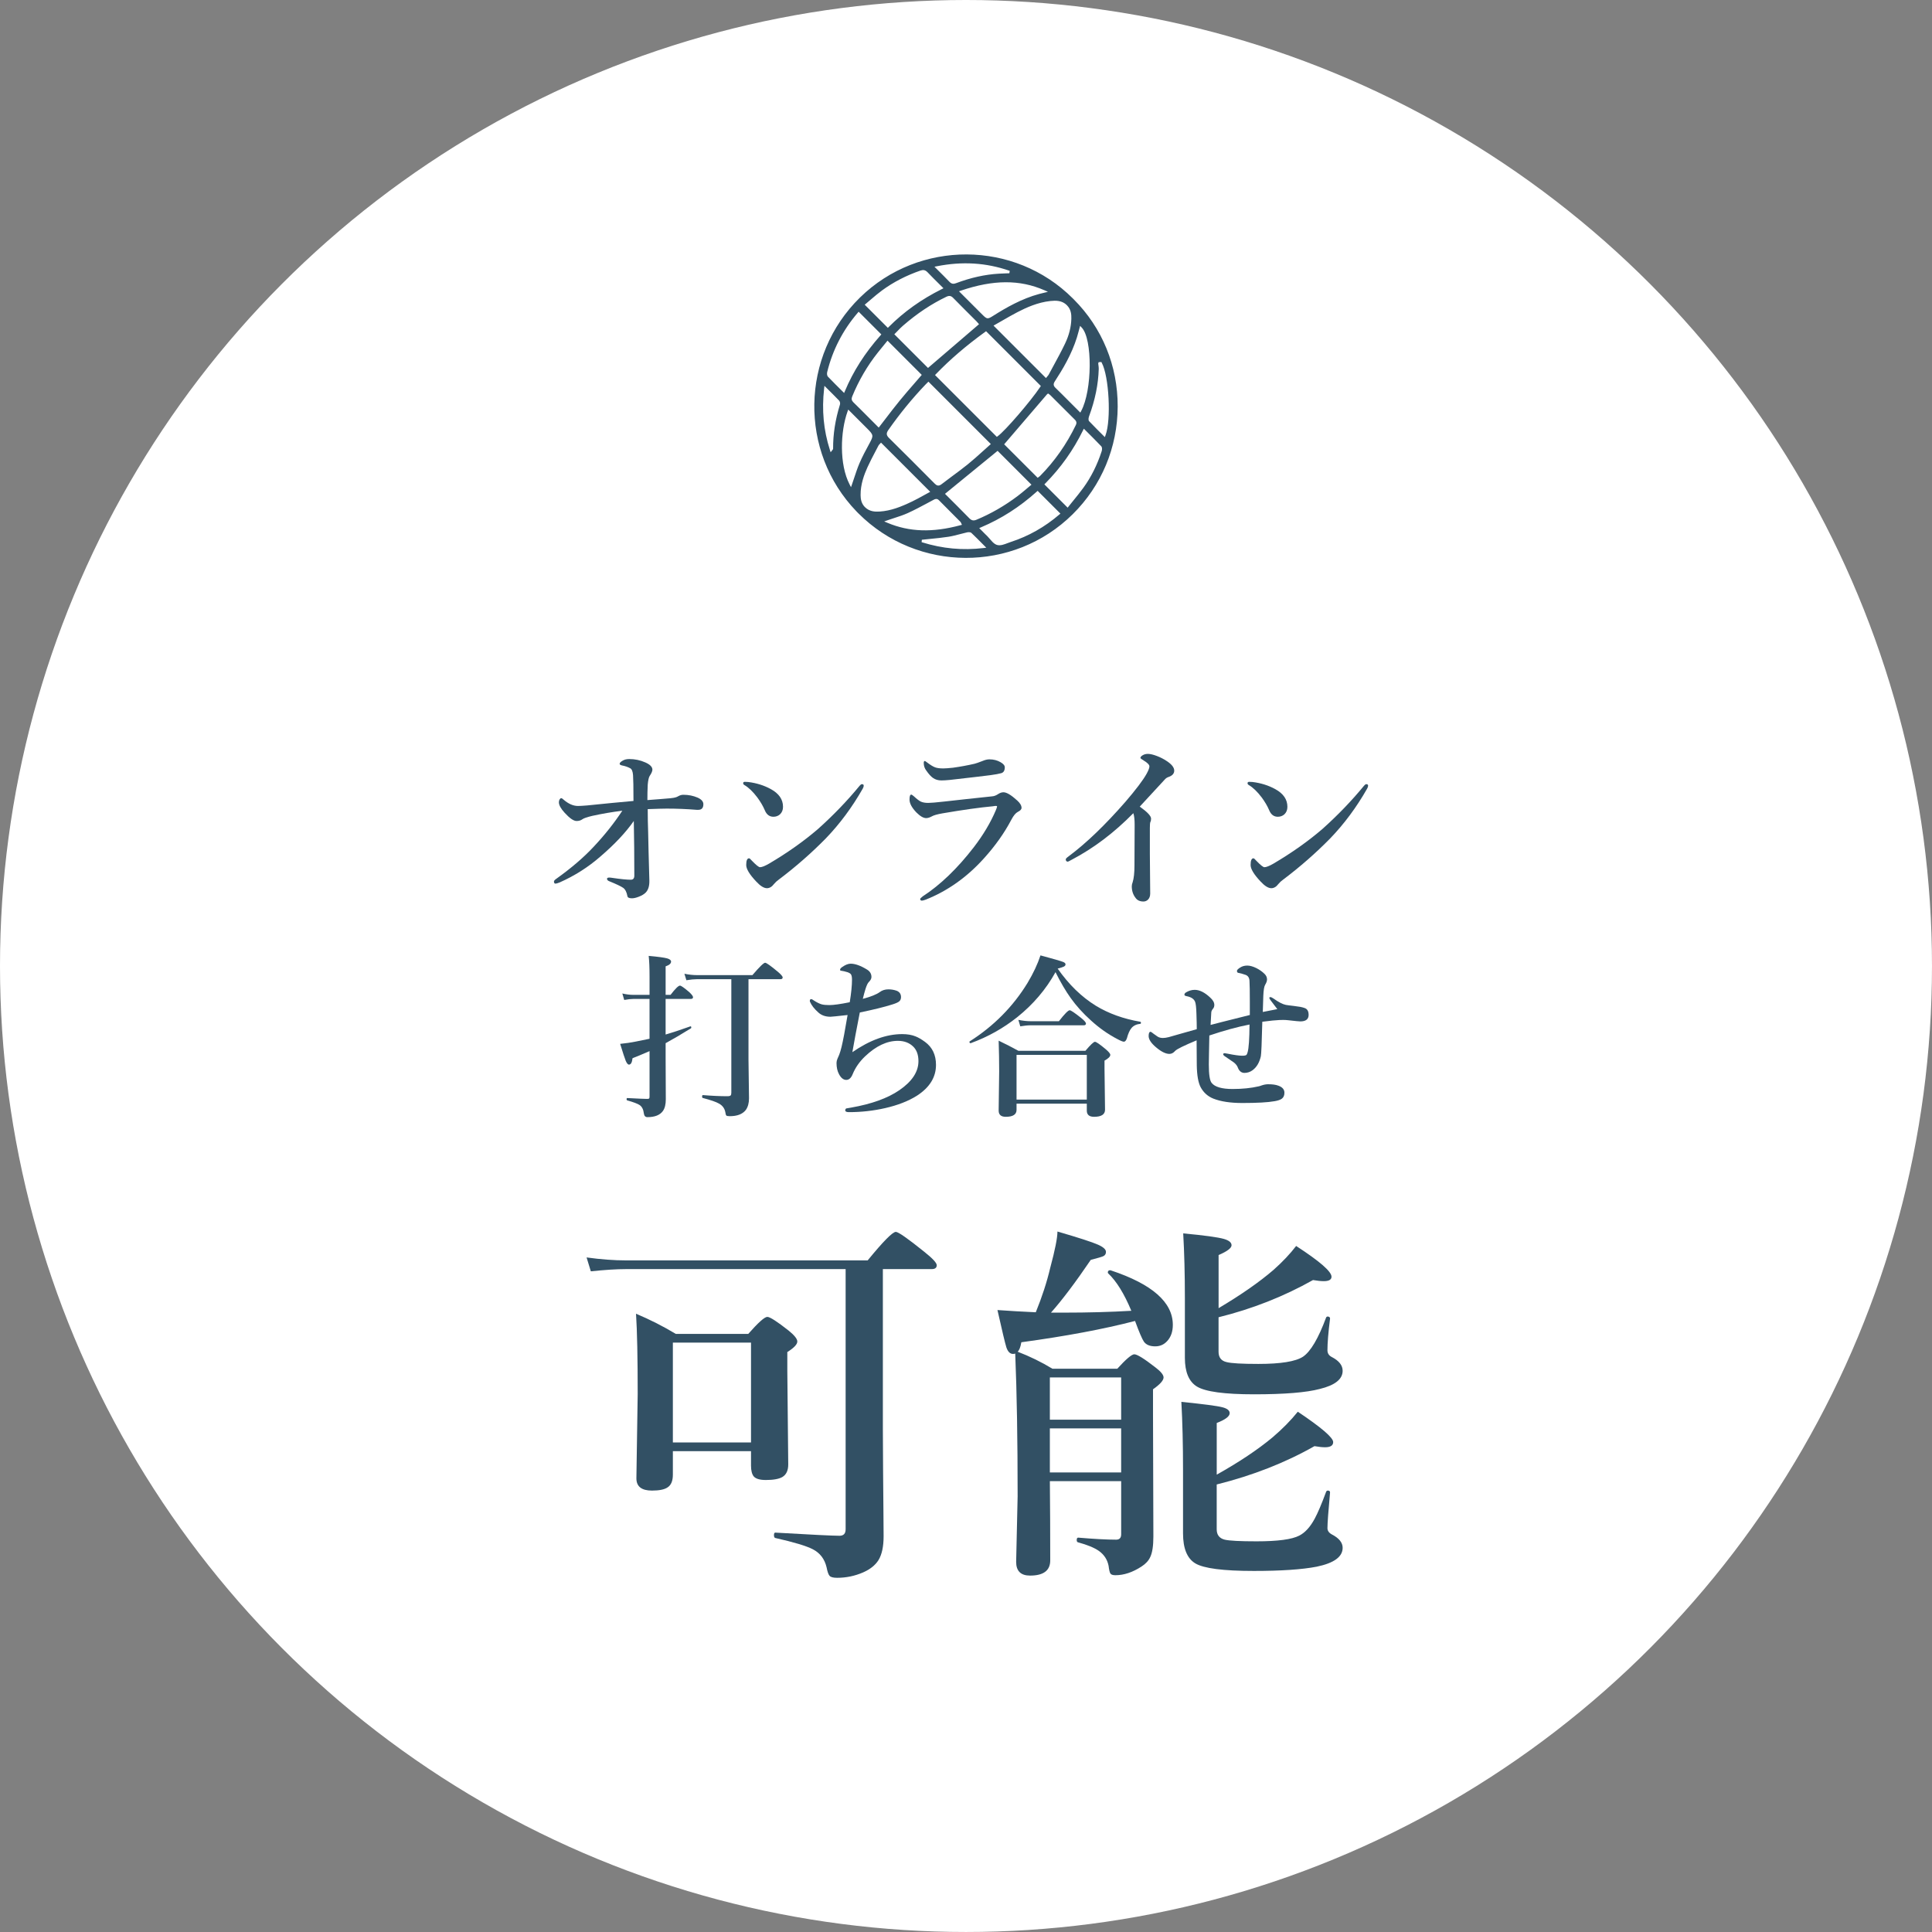 <?xml version="1.0" encoding="UTF-8"?>
<svg id="_レイヤー_2" data-name="レイヤー 2" xmlns="http://www.w3.org/2000/svg" viewBox="0 0 152.833 152.833">
  <rect x="0" y="0" width="152.833" height="152.833" fill="#808080" stroke="none"/>
  <defs>
    <style>
      .cls-1, .cls-2 {
        fill: #325064;
      }

      .cls-1, .cls-2, .cls-3 {
        stroke-width: 0px;
      }

      .cls-2 {
        fill-rule: evenodd;
      }

      .cls-3 {
        fill: #fff;
      }
    </style>
  </defs>
  <g id="_レイヤー_1-2" data-name="レイヤー 1">
    <g>
      <circle class="cls-3" cx="76.416" cy="76.416" r="76.416"/>
      <g>
        <path class="cls-1" d="m53.077,63.139c.255-.022.441-.07.561-.144.137-.082.275-.123.417-.123.41,0,.788.075,1.135.226.301.137.451.31.451.52,0,.296-.135.444-.403.444h-.13c-.771-.063-1.559-.096-2.365-.096-.251,0-.752.014-1.504.041,0,.606.011,1.217.034,1.832.014.812.045,2.085.096,3.821.009.429-.089.745-.294.95-.119.123-.301.232-.547.328-.21.082-.388.123-.533.123-.224,0-.345-.057-.362-.171-.06-.319-.171-.538-.335-.656-.178-.123-.543-.296-1.094-.52-.123-.046-.185-.111-.185-.198,0-.063.062-.096.185-.096.018,0,.052.002.103.007.055.009.104.016.15.021.651.096,1.132.144,1.442.144.187,0,.28-.107.28-.321,0-1.54-.014-2.982-.041-4.327-.634.907-1.511,1.841-2.632,2.803-.962.843-2.04,1.529-3.233,2.058-.16.063-.27.096-.328.096-.082,0-.123-.057-.123-.171,0-.06.07-.137.212-.232,1.152-.825,2.109-1.643,2.871-2.454.893-.943,1.668-1.914,2.324-2.912-.803.101-1.598.237-2.386.41-.415.101-.673.189-.772.267-.123.091-.276.137-.458.137-.237,0-.554-.219-.95-.656-.301-.328-.451-.604-.451-.827,0-.087.021-.164.062-.232.036-.06.077-.089.123-.089.045,0,.104.036.178.109.387.337.77.506,1.148.506.141,0,.38-.014.718-.041,1.422-.146,2.646-.265,3.671-.355,0-1.08-.012-1.762-.034-2.044-.023-.292-.096-.472-.219-.54-.191-.104-.41-.18-.656-.226-.123-.027-.185-.07-.185-.13,0-.068.07-.146.212-.232.146-.096.328-.144.547-.144.446,0,.87.089,1.271.267.373.164.561.355.561.574,0,.118-.071.282-.212.492-.073.109-.126.342-.157.697-.019.374-.027.779-.027,1.217.031,0,.355-.025.971-.075.323-.022.622-.048.896-.075Z"/>
        <path class="cls-1" d="m58.885,62.1c-.064-.036-.096-.084-.096-.144,0-.073.045-.109.137-.109.086,0,.175.005.267.014.656.082,1.251.269,1.784.561.643.351.964.818.964,1.401,0,.251-.082.451-.246.602-.142.123-.312.185-.513.185-.314,0-.543-.173-.684-.52-.137-.323-.333-.658-.588-1.005-.347-.46-.688-.788-1.025-.984Zm1.237,6.501c.15,0,.387-.094.711-.28,1.449-.853,2.743-1.769,3.883-2.748,1.212-1.085,2.308-2.224,3.288-3.418.068-.082.127-.123.178-.123.096,0,.144.041.144.123,0,.063-.027.144-.082.239-.839,1.472-1.81,2.78-2.912,3.924-1.145,1.167-2.391,2.258-3.739,3.274-.142.101-.263.212-.362.335-.169.224-.355.335-.561.335-.242,0-.526-.178-.854-.533-.524-.556-.786-.989-.786-1.299,0-.355.075-.533.226-.533.041,0,.113.062.219.185.332.347.549.52.649.52Z"/>
        <path class="cls-1" d="m73.435,63.515c.196,0,.62-.036,1.271-.109.283-.036.839-.098,1.668-.185.825-.087,1.529-.162,2.112-.226.155-.009.319-.073.492-.191.137-.087.271-.13.403-.13.251,0,.615.219,1.094.656.224.205.335.396.335.574,0,.118-.098.226-.294.321-.168.087-.337.289-.506.608-.556,1.058-1.282,2.083-2.181,3.076-1.33,1.477-2.859,2.562-4.587,3.254-.15.055-.255.082-.314.082-.091,0-.137-.046-.137-.137,0-.022.066-.089.198-.198,1.395-.907,2.741-2.201,4.04-3.883.752-.979,1.336-1.96,1.75-2.939.064-.155.096-.253.096-.294,0-.027-.031-.041-.096-.041-.059,0-.134.009-.226.027-1.043.096-2.376.282-3.999.561-.414.073-.694.152-.841.239-.168.091-.318.137-.451.137-.214,0-.469-.148-.766-.444-.364-.378-.547-.72-.547-1.025,0-.26.046-.39.137-.39.037,0,.107.046.212.137.237.219.42.357.547.417.15.068.347.103.588.103Zm1.189-2.728c.15,0,.403-.019.759-.055.588-.082,1.158-.187,1.709-.314.114-.027.324-.101.629-.219.201-.087.383-.13.547-.13.328,0,.622.075.882.226.224.128.335.262.335.403,0,.255-.093.41-.28.465-.173.05-.458.103-.854.157-.291.041-1.36.166-3.206.376-.277.027-.501.041-.67.041-.264,0-.487-.066-.67-.198-.159-.109-.337-.306-.533-.588-.132-.173-.198-.371-.198-.595,0-.104.027-.157.082-.157.023,0,.075.032.157.096.287.219.511.355.67.41.15.055.365.082.643.082Z"/>
        <path class="cls-1" d="m89.654,64.328c-1.518,1.545-3.14,2.771-4.867,3.678-.191.104-.294.157-.308.157-.113,0-.171-.062-.171-.185,0-.05.08-.132.239-.246,1.386-1.034,2.878-2.468,4.478-4.3.839-.976,1.397-1.714,1.675-2.215.15-.273.226-.47.226-.588,0-.132-.152-.289-.458-.472-.168-.101-.253-.166-.253-.198,0-.073.062-.146.185-.219.119-.068.253-.103.403-.103.188,0,.429.057.725.171.273.104.526.234.759.39.401.26.602.515.602.766,0,.232-.154.401-.465.506-.109.036-.205.103-.287.198-1.171,1.271-1.829,1.984-1.976,2.14.598.424.896.74.896.95,0,.118-.018.207-.055.267-.027.06-.041.219-.041.479v2.017l.027,3.165c0,.21-.062.374-.185.492-.1.091-.216.137-.349.137-.287,0-.496-.098-.629-.294-.195-.251-.294-.554-.294-.909,0-.101.023-.207.068-.321.096-.306.144-.745.144-1.319l.014-3.233c0-.41-.034-.713-.103-.909Z"/>
        <path class="cls-1" d="m98.785,62.1c-.064-.036-.096-.084-.096-.144,0-.073.045-.109.137-.109.086,0,.175.005.267.014.656.082,1.251.269,1.784.561.643.351.964.818.964,1.401,0,.251-.082.451-.246.602-.142.123-.312.185-.513.185-.314,0-.543-.173-.684-.52-.137-.323-.333-.658-.588-1.005-.347-.46-.688-.788-1.025-.984Zm1.237,6.501c.15,0,.387-.094.711-.28,1.449-.853,2.743-1.769,3.883-2.748,1.212-1.085,2.308-2.224,3.288-3.418.068-.082.127-.123.178-.123.096,0,.144.041.144.123,0,.063-.027.144-.082.239-.839,1.472-1.81,2.78-2.912,3.924-1.145,1.167-2.391,2.258-3.739,3.274-.142.101-.263.212-.362.335-.169.224-.355.335-.561.335-.242,0-.526-.178-.854-.533-.524-.556-.786-.989-.786-1.299,0-.355.075-.533.226-.533.041,0,.113.062.219.185.332.347.549.52.649.52Z"/>
        <path class="cls-1" d="m52.654,79.022v2.816c.492-.142,1.142-.355,1.948-.643.005-.005.012-.007.021-.007.041,0,.062.032.062.096,0,.027-.009.048-.027.062-.774.479-1.442.87-2.003,1.176v1.148l.014,3.288c0,.401-.075.709-.226.923-.232.328-.643.492-1.23.492-.159,0-.253-.098-.28-.294-.036-.314-.147-.535-.335-.663-.154-.104-.48-.228-.978-.369-.036-.009-.055-.041-.055-.096,0-.06.019-.089.055-.089.866.046,1.388.068,1.565.068.096,0,.153-.014.171-.041.019-.022.027-.08.027-.171v-3.568c-.597.26-1.046.446-1.347.561-.036.337-.13.506-.28.506-.086,0-.173-.103-.26-.308-.077-.191-.223-.636-.438-1.333.451-.046.857-.104,1.217-.178.488-.096.857-.171,1.107-.226v-3.151h-1.271c-.191,0-.435.027-.731.082l-.15-.513c.311.073.6.109.868.109h1.285v-1.429c0-.706-.022-1.258-.068-1.654.752.068,1.24.135,1.463.198.205.06.308.144.308.253,0,.155-.144.28-.431.376v2.256h.39c.374-.487.622-.731.745-.731.087,0,.328.169.725.506.205.191.308.328.308.41,0,.091-.059.137-.178.137h-1.989Zm6.556-1.559v6.357l.041,3.062c0,.378-.084.686-.253.923-.255.328-.679.492-1.271.492-.15,0-.241-.019-.273-.055-.031-.032-.057-.116-.075-.253-.055-.301-.219-.528-.492-.684-.236-.137-.67-.287-1.299-.451-.031-.009-.048-.043-.048-.103,0-.082.021-.123.062-.123.716.06,1.358.089,1.928.089.137,0,.226-.021.267-.062.037-.036.055-.109.055-.219v-8.976h-2.714c-.223,0-.503.027-.841.082l-.157-.513c.352.073.684.109.998.109h4.382c.557-.651.892-.978,1.005-.978.101,0,.424.228.971.684.278.228.417.388.417.479s-.059.137-.178.137h-2.522Z"/>
        <path class="cls-1" d="m67.427,83.233c1.377-.952,2.691-1.429,3.944-1.429.415,0,.771.062,1.066.185.21.082.456.226.738.431.579.424.868,1.03.868,1.818,0,.976-.503,1.789-1.511,2.44-.674.424-1.508.75-2.502.978-.938.214-1.896.321-2.871.321-.195,0-.294-.046-.294-.137,0-.077.027-.13.082-.157.014-.005.146-.027.396-.068,1.609-.282,2.876-.74,3.801-1.374,1.008-.692,1.511-1.458,1.511-2.297,0-.492-.134-.873-.403-1.142-.31-.31-.718-.465-1.224-.465-.87,0-1.736.41-2.598,1.23-.438.419-.761.882-.971,1.388-.123.314-.294.472-.513.472-.223,0-.414-.15-.574-.451-.132-.241-.198-.538-.198-.889,0-.109.025-.221.075-.335.073-.155.119-.26.137-.314.064-.169.126-.374.185-.615.119-.487.278-1.331.479-2.529-.82.091-1.271.137-1.354.137-.392,0-.711-.111-.957-.335-.318-.282-.537-.561-.656-.834-.014-.032-.021-.062-.021-.089,0-.091.039-.137.116-.137.037,0,.099.032.185.096.251.164.468.271.649.321.146.036.345.055.595.055.333,0,.871-.075,1.613-.226.119-.738.178-1.331.178-1.777,0-.214-.029-.36-.089-.438-.041-.055-.118-.104-.232-.15-.219-.068-.39-.109-.513-.123-.072,0-.109-.027-.109-.082,0-.073.062-.148.185-.226.242-.169.461-.253.656-.253.355,0,.786.155,1.292.465.232.142.349.337.349.588,0,.132-.075.271-.226.417-.077.082-.159.26-.246.533-.063.2-.134.46-.212.779.639-.169,1.087-.349,1.347-.54.188-.142.415-.212.684-.212.219,0,.434.036.643.109.232.091.349.26.349.506,0,.15-.052.267-.157.349-.1.077-.284.157-.554.239-.605.191-1.456.401-2.55.629-.269,1.372-.465,2.418-.588,3.138Z"/>
        <path class="cls-1" d="m83.498,76.903c-.752,1.358-1.759,2.543-3.021,3.555-1.103.88-2.326,1.565-3.671,2.058-.004.005-.011.007-.021.007-.063,0-.096-.034-.096-.103,0-.019.007-.032.021-.041,1.905-1.212,3.43-2.753,4.573-4.621.456-.761.798-1.488,1.025-2.181,1.012.273,1.604.444,1.777.513.137.05.205.116.205.198,0,.073-.045.132-.137.178-.082.041-.243.094-.485.157.885,1.263,1.892,2.242,3.021,2.939,1.012.615,2.184,1.037,3.514,1.265.037.005.055.034.055.089,0,.05-.018.075-.055.075-.301.032-.53.142-.69.328-.146.169-.269.442-.369.82-.063.178-.144.267-.239.267-.082,0-.255-.07-.52-.212-.729-.378-1.424-.868-2.085-1.47-.624-.561-1.157-1.15-1.6-1.771-.4-.561-.802-1.244-1.203-2.051Zm2.475,10.404h-5.558v.492c0,.364-.284.547-.854.547-.373,0-.561-.164-.561-.492l.041-3.097c0-.793-.014-1.604-.041-2.434.561.269,1.08.535,1.559.8h5.305c.401-.474.652-.711.752-.711.101,0,.386.196.854.588.242.205.362.354.362.444,0,.137-.152.289-.458.458v.643l.041,3.24c0,.374-.289.561-.868.561-.383,0-.574-.164-.574-.492v-.547Zm0-.321v-3.541h-5.558v3.541h5.558Zm-.068-6.016c0,.091-.059.137-.178.137h-4.204c-.219,0-.489.027-.813.082l-.15-.513c.347.073.677.109.991.109h2.215c.451-.579.736-.868.854-.868.092,0,.39.2.896.602.26.21.39.36.39.451Z"/>
        <path class="cls-1" d="m100.485,78.878c.068,0,.153.036.253.109.401.287.728.456.978.506.123.022.331.05.622.082.232.027.408.053.526.075.246.05.406.104.479.164.119.096.178.251.178.465,0,.347-.219.52-.656.52-.1,0-.407-.029-.923-.089-.154-.019-.298-.027-.431-.027-.077,0-.178.002-.301.007-.273.009-.725.055-1.354.137-.041,1.654-.079,2.563-.116,2.728-.113.501-.332.87-.656,1.107-.191.142-.41.212-.656.212-.223-.009-.387-.137-.492-.383-.055-.164-.161-.31-.321-.438-.063-.05-.287-.203-.67-.458-.123-.077-.185-.144-.185-.198s.044-.082.13-.082c.027,0,.068.007.123.021.073.014.114.021.123.021.516.104.894.157,1.135.157.174,0,.285-.022.335-.068.027-.032.058-.103.089-.212.092-.323.142-1.053.15-2.188-.961.187-2.021.477-3.179.868,0,.142-.009.6-.027,1.374-.009.442-.014.745-.014.909,0,.802.075,1.292.226,1.47.256.319.807.479,1.654.479.771,0,1.461-.07,2.071-.212.051-.009.123-.032.219-.068.183-.063.358-.096.526-.096.333,0,.598.036.793.109.328.114.492.301.492.561,0,.219-.07.378-.212.479-.113.082-.301.146-.561.191-.533.096-1.385.144-2.557.144-.943,0-1.709-.116-2.297-.349-.438-.178-.77-.477-.998-.896-.191-.36-.294-.938-.308-1.736-.004-.237-.007-.574-.007-1.012,0-.429-.002-.75-.007-.964-.998.415-1.562.692-1.695.834-.137.159-.289.239-.458.239-.291,0-.643-.173-1.053-.52-.392-.328-.588-.627-.588-.896,0-.224.053-.335.157-.335.027,0,.105.053.232.157.068.055.176.13.321.226.114.073.256.109.424.109.123,0,.276-.022.458-.068.155-.046.395-.114.718-.205.68-.187,1.179-.328,1.497-.424,0-.292-.009-.699-.027-1.224-.014-.492-.05-.809-.109-.95-.091-.219-.305-.362-.643-.431-.132-.022-.198-.062-.198-.116,0-.068.037-.128.109-.178.229-.142.463-.212.704-.212.383,0,.789.2,1.217.602.224.2.335.396.335.588,0,.118-.031.217-.096.294-.086.101-.134.198-.144.294-.009.128-.027.46-.055.998.137-.041,1.172-.303,3.104-.786v-1.066c0-.802-.009-1.349-.027-1.641-.014-.246-.12-.403-.321-.472-.178-.063-.369-.116-.574-.157-.063-.014-.096-.066-.096-.157,0-.068.085-.155.253-.26.16-.104.347-.157.561-.157.21,0,.454.068.731.205.251.128.468.282.649.465.123.123.185.265.185.424,0,.123-.05.267-.15.431-.077.128-.125.412-.144.854-.009.323-.022.754-.041,1.292.693-.132,1.076-.207,1.148-.226-.059-.082-.232-.31-.52-.684-.072-.101-.109-.162-.109-.185,0-.055.023-.082.068-.082Z"/>
      </g>
      <g>
        <path class="cls-1" d="m69.84,100.395v12.656c.01,2.354.024,4.478.044,6.372.01,1.211.015,1.909.015,2.095,0,.83-.137,1.465-.41,1.904-.254.4-.659.723-1.216.967-.654.283-1.338.425-2.051.425-.312,0-.513-.054-.601-.161-.088-.098-.166-.322-.234-.674-.156-.654-.518-1.128-1.084-1.421-.508-.264-1.499-.562-2.974-.894-.068-.02-.103-.093-.103-.22,0-.137.034-.205.103-.205,2.861.166,4.556.249,5.083.249.322,0,.483-.171.483-.513v-20.581h-17.373c-.752,0-1.68.059-2.783.176l-.337-1.099c1.123.156,2.173.234,3.149.234h19.087c1.23-1.504,1.973-2.256,2.227-2.256.195,0,.942.522,2.241,1.567.664.527.996.884.996,1.069,0,.205-.132.308-.396.308h-3.867Zm-10.43,14.399h-6.182v1.86c0,.498-.142.835-.425,1.011-.244.166-.654.249-1.23.249-.82,0-1.23-.322-1.23-.967l.103-6.68c0-2.871-.044-4.985-.132-6.343,1.094.459,2.144.991,3.149,1.597h5.728c.791-.898,1.294-1.348,1.509-1.348.205,0,.767.361,1.685,1.084.459.371.688.659.688.864,0,.225-.264.503-.791.835v1.479l.073,7.412c0,.479-.156.811-.469.996-.273.156-.708.234-1.304.234-.469,0-.786-.093-.952-.278-.146-.176-.22-.464-.22-.864v-1.143Zm0-.688v-7.896h-6.182v7.896h6.182Z"/>
        <path class="cls-1" d="m89.789,104.496c-2.48.645-5.479,1.206-8.994,1.685-.068.391-.166.64-.293.747.967.371,1.885.82,2.754,1.348h5.127c.693-.762,1.143-1.143,1.348-1.143.225,0,.776.342,1.655,1.025.439.332.659.601.659.806,0,.234-.278.547-.835.938v1.919l.029,9.727c0,.742-.083,1.284-.249,1.626-.127.283-.356.532-.688.747-.703.459-1.392.688-2.065.688-.205,0-.337-.044-.396-.132s-.107-.293-.146-.615c-.098-.488-.352-.879-.762-1.172-.361-.254-.918-.483-1.67-.688-.059-.02-.088-.078-.088-.176,0-.127.039-.19.117-.19,1.26.107,2.261.161,3.003.161.264,0,.396-.142.396-.425v-4.204h-5.64c.02,2.041.029,4.131.029,6.27,0,.801-.532,1.201-1.597,1.201-.732,0-1.099-.361-1.099-1.084l.117-5.186c0-4.463-.063-8.228-.19-11.294-.039.02-.098.029-.176.029-.234,0-.41-.176-.527-.527-.098-.312-.332-1.294-.703-2.944.938.068,1.948.127,3.032.176.498-1.221.879-2.393,1.143-3.516.381-1.416.571-2.373.571-2.871,1.68.488,2.749.835,3.208,1.04.42.186.63.376.63.571,0,.156-.068.269-.205.337-.127.059-.459.156-.996.293-1.221,1.797-2.271,3.188-3.149,4.175h1.04c1.895,0,3.667-.049,5.317-.146-.566-1.357-1.177-2.344-1.831-2.959-.02-.02-.029-.044-.029-.073,0-.117.063-.176.19-.176.02,0,.039.005.059.015,3.262,1.084,4.893,2.52,4.893,4.307,0,.527-.146.952-.439,1.274-.254.283-.571.425-.952.425-.42,0-.718-.122-.894-.366-.146-.215-.381-.762-.703-1.641Zm-1.099,7.808v-3.34h-5.64v3.34h5.64Zm0,4.175v-3.486h-5.64v3.486h5.64Zm7.559.176c1.777-.996,3.247-1.978,4.409-2.944.791-.674,1.46-1.353,2.007-2.036,1.865,1.25,2.798,2.051,2.798,2.402,0,.273-.215.41-.645.41-.215,0-.493-.029-.835-.088-2.305,1.309-4.883,2.319-7.734,3.032v3.545c0,.439.21.713.63.82.371.088,1.211.132,2.52.132,1.68,0,2.808-.151,3.384-.454.459-.234.864-.679,1.216-1.333.244-.449.547-1.162.908-2.139.029-.059.073-.088.132-.088.117,0,.176.049.176.146-.137,1.504-.205,2.446-.205,2.827,0,.205.117.371.352.498.566.293.85.645.85,1.055,0,.713-.684,1.211-2.051,1.494-1.162.225-2.822.337-4.98.337-2.422,0-3.965-.2-4.629-.601-.645-.391-.967-1.182-.967-2.373v-5.01c0-2.002-.044-3.799-.132-5.391,1.738.176,2.817.317,3.237.425.391.098.586.254.586.469,0,.254-.342.513-1.025.776v4.087Zm.146-13.169c1.777-1.055,3.228-2.065,4.351-3.032.713-.635,1.309-1.265,1.787-1.89,1.865,1.211,2.798,2.021,2.798,2.432,0,.234-.205.352-.615.352-.215,0-.498-.029-.85-.088-2.305,1.299-4.795,2.28-7.471,2.944v2.725c0,.449.21.723.63.82.371.098,1.211.146,2.52.146,1.768,0,2.944-.19,3.53-.571.605-.41,1.216-1.445,1.831-3.105.029-.049.068-.073.117-.073.039,0,.068.005.088.015.078.029.112.083.103.161-.137,1.084-.205,1.914-.205,2.49,0,.244.117.425.352.542.566.293.85.654.85,1.084,0,.664-.601,1.143-1.802,1.436-1.064.283-2.798.425-5.2.425-2.344,0-3.853-.205-4.526-.615-.635-.391-.952-1.147-.952-2.271v-4.746c0-1.875-.044-3.574-.132-5.098,1.67.156,2.744.303,3.223.439.4.117.601.283.601.498,0,.225-.342.483-1.025.776v4.204Z"/>
      </g>
      <path class="cls-2" d="m67.908,40.614c-.052-.052-.103-.104-.154-.157-4.559-4.725-4.432-12.318.282-16.927,4.672-4.567,12.223-4.531,16.832.078l.078.078c2.247,2.247,3.479,5.255,3.47,8.472-.01,3.236-1.275,6.263-3.563,8.524-4.68,4.626-12.281,4.595-16.945-.069Zm1.709-5.516l-.039.042c-.032.033-.064.066-.086.11-.08.155-.162.31-.244.466l-.005.01c-.211.401-.43.816-.62,1.236-.259.575-.555,1.346-.545,2.207.004.274.043.627.316.919l.027.028c.356.356.796.376,1.179.35.876-.06,1.664-.366,2.577-.807.292-.141.57-.294.864-.456l.025-.014c.13-.072.471-.257.471-.257l.048-.026-3.892-3.892-.074.084Zm4.656,4.471c-.168-.168-.319-.086-.429-.027l-.461.247c-.511.274-1.039.557-1.573.799-.339.154-.692.269-1.066.39l-.033.011c-.166.054-.339.11-.51.17l-.256.09.249.105c1.733.73,3.569.791,5.78.194l.123-.033-.057-.115-.019-.043c-.011-.026-.023-.053-.047-.077l-.723-.726c-.321-.322-.654-.655-.978-.985l-.001-.001Zm-7.228-7.014c-.57,1.582-.665,4.173.164,5.769l.111.215.08-.229c.059-.17.116-.341.174-.516l.004-.013c.123-.371.25-.755.404-1.117.23-.542.511-1.059.782-1.558l.017-.031c.333-.614.324-.669-.183-1.176l-1.499-1.499-.055.155Zm-1.827-2.035l-.025.215c-.193,1.706-.044,3.294.456,4.855l.06.188.121-.156.029-.034c.019-.022.045-.052.045-.098-.006-1.146.171-2.287.542-3.487.032-.098-0-.243-.07-.317-.139-.145-.287-.296-.482-.49l-0-0-.677-.675Zm12.12,12.118c-.185-.185-.341-.337-.491-.477-.107-.099-.32-.054-.361-.044-.174.04-.344.084-.532.134-.298.078-.604.159-.909.208-.478.075-.968.124-1.443.17l-.07.007c-.187.019-.38.038-.575.059l-.033.004-.018.19.031.01c1.623.504,3.217.652,4.872.454l.213-.026-.685-.688Zm.774-.215c.061.061.121.131.179.2l.015.017c.076.089.139.163.207.231.136.136.258.213.384.244.258.061.542-.048.816-.153l.004-.001c.084-.032.165-.064.246-.09,1.397-.452,2.688-1.182,3.836-2.168l.086-.073-1.801-1.801-.074.066c-1.353,1.214-2.794,2.137-4.406,2.82l-.142.06.468.471c.055.055.176.173.182.178Zm-4.888-12.013c-1.057,1.106-2.052,2.322-2.957,3.617-.169.245-.155.405.054.615.616.609,1.211,1.199,1.818,1.806.626.626,1.257,1.261,1.8,1.808.159.159.312.229.541.05.271-.21.552-.419.824-.621l.053-.039c.395-.292.803-.594,1.195-.91.412-.333.795-.679,1.201-1.045l.018-.016c.168-.152.346-.314.527-.474l.083-.073-4.937-4.937-.219.219Zm2.53,9.652c.366.366.661.665.928.939.177.177.333.209.557.116,1.135-.47,2.235-1.103,3.269-1.882.237-.178.468-.373.692-.562l.009-.008c.099-.083.352-.295.352-.295l.034-.028-2.678-2.678-4.162,3.401 1.0.997Zm-5.933-12.64c-.131.161-.255.312-.379.468-.828,1.042-1.51,2.21-2.026,3.471-.076.184-.051.321.084.456.167.16.335.326.546.537l1.467,1.47.073-.094c.177-.227.35-.453.496-.644.352-.46.716-.935,1.095-1.398.373-.457.769-.913,1.153-1.354l.025-.029c.166-.191.537-.621.537-.621l.025-.028-2.709-2.709-.387.475Zm-1.97-2.677c-1.176,1.369-1.989,2.947-2.415,4.69-.023.096-.025.271.061.363.164.173.346.358.572.585l.707.704.06-.143c.661-1.579,1.583-3.023,2.818-4.415l.066-.074-1.795-1.795-.074.085Zm17.151,8.427c-.342-.34-.683-.681-1.024-1.022l-.878-.876c-.046-.046-.1-.084-.118-.096l-.071-.05-.077.055-3.398,3.964,2.65,2.65.114-.084c.028-.019.052-.037.072-.058,1.15-1.16,2.105-2.519,2.838-4.041.109-.225-.021-.355-.107-.441l-0-0Zm-7.07-6.918c-1.5,1.086-2.774,2.179-3.895,3.341l-.071.074,4.889,4.889.072-.052c.589-.426,2.6-2.759,3.363-3.9l.047-.071-4.333-4.333-.072.053Zm-4.574-4.733c-.158-.158-.319-.193-.539-.119-1.129.388-2.153.918-3.046,1.574-.299.218-.587.464-.865.702l-.019.016c-.118.101-.257.22-.397.337l-.088.073,1.831,1.831.074-.074c1.204-1.204,2.576-2.183,4.196-2.992l.13-.065-.78-.775c-.195-.195-.342-.346-.478-.49l-.019-.019Zm12.38,12.39l-.064.131c-.771,1.57-1.747,2.945-2.985,4.201l-.073.074,1.842,1.842.073-.092c.102-.129.205-.256.307-.382l.074-.091c.248-.304.529-.65.788-1.006.609-.836,1.097-1.809,1.449-2.892.035-.107.055-.301-.035-.395-.189-.2-.395-.411-.668-.684l-0-0-.707-.705Zm-10.344-10.353c-.164-.164-.312-.187-.529-.082-1.193.571-2.317,1.32-3.434,2.289-.156.134-.3.285-.427.417l-.03.031c-.051.053-.102.105-.153.156l-.074.074,2.664,2.664,4.036-3.461-.068-.079c-.039-.046-.087-.102-.139-.155l-.922-.92c-.253-.253-.585-.586-.915-.925l-.009-.009Zm-.742-1.731c.189.189.331.335.461.472l0.0 0c.179.179.329.172.513.104,1.171-.44,2.281-.687,3.394-.754.178-.011.359-.017.534-.023l.294-.01.028-.191-.032-.011c-1.843-.635-3.717-.75-5.73-.352l-.192.038.73.727Zm10.669,4.405c-.039.149-.08.303-.127.452-.423,1.35-1.123,2.521-1.753,3.488-.128.196-.116.34.042.497.208.199.389.379.523.514l.59.592.864.864.067-.124c.88-1.63.907-5.702.043-6.603l-.128-.133-.12.452Zm1.59,2.417l-.034.102.001.009c.005.047.01.094.017.141.012.091.025.185.023.277-.035,1.22-.284,2.445-.762,3.745-.024.067-.096.292.003.399.172.183.359.376.609.626l.632.63.056-.152c.455-1.228.276-4.654-.3-5.729l-.03-.058-.213.01Zm-4.291-5.688c-1.944-.852-4.041-.843-6.599.028l-.158.054,1.84,1.84c.375.375.423.38.867.098,1.023-.645,2.256-1.355,3.638-1.726.078-.021.161-.041.245-.061l.447-.11-.281-.124Zm1.784,1.188c-.395-.395-.884-.381-1.311-.337-.999.105-1.908.521-2.588.872-.409.212-.799.437-1.212.675l-.064.037c-.17.098-.341.196-.515.294l-.12.068,4.149,4.149.028-.034s.083-.101.099-.12c.036-.041.068-.078.092-.123.112-.21.228-.423.339-.628l.03-.055c.295-.541.629-1.155.918-1.758.317-.659.485-1.322.501-1.973.009-.343-.024-.736-.337-1.054l-.012-.012Z"/>
    </g>
  </g>
</svg>